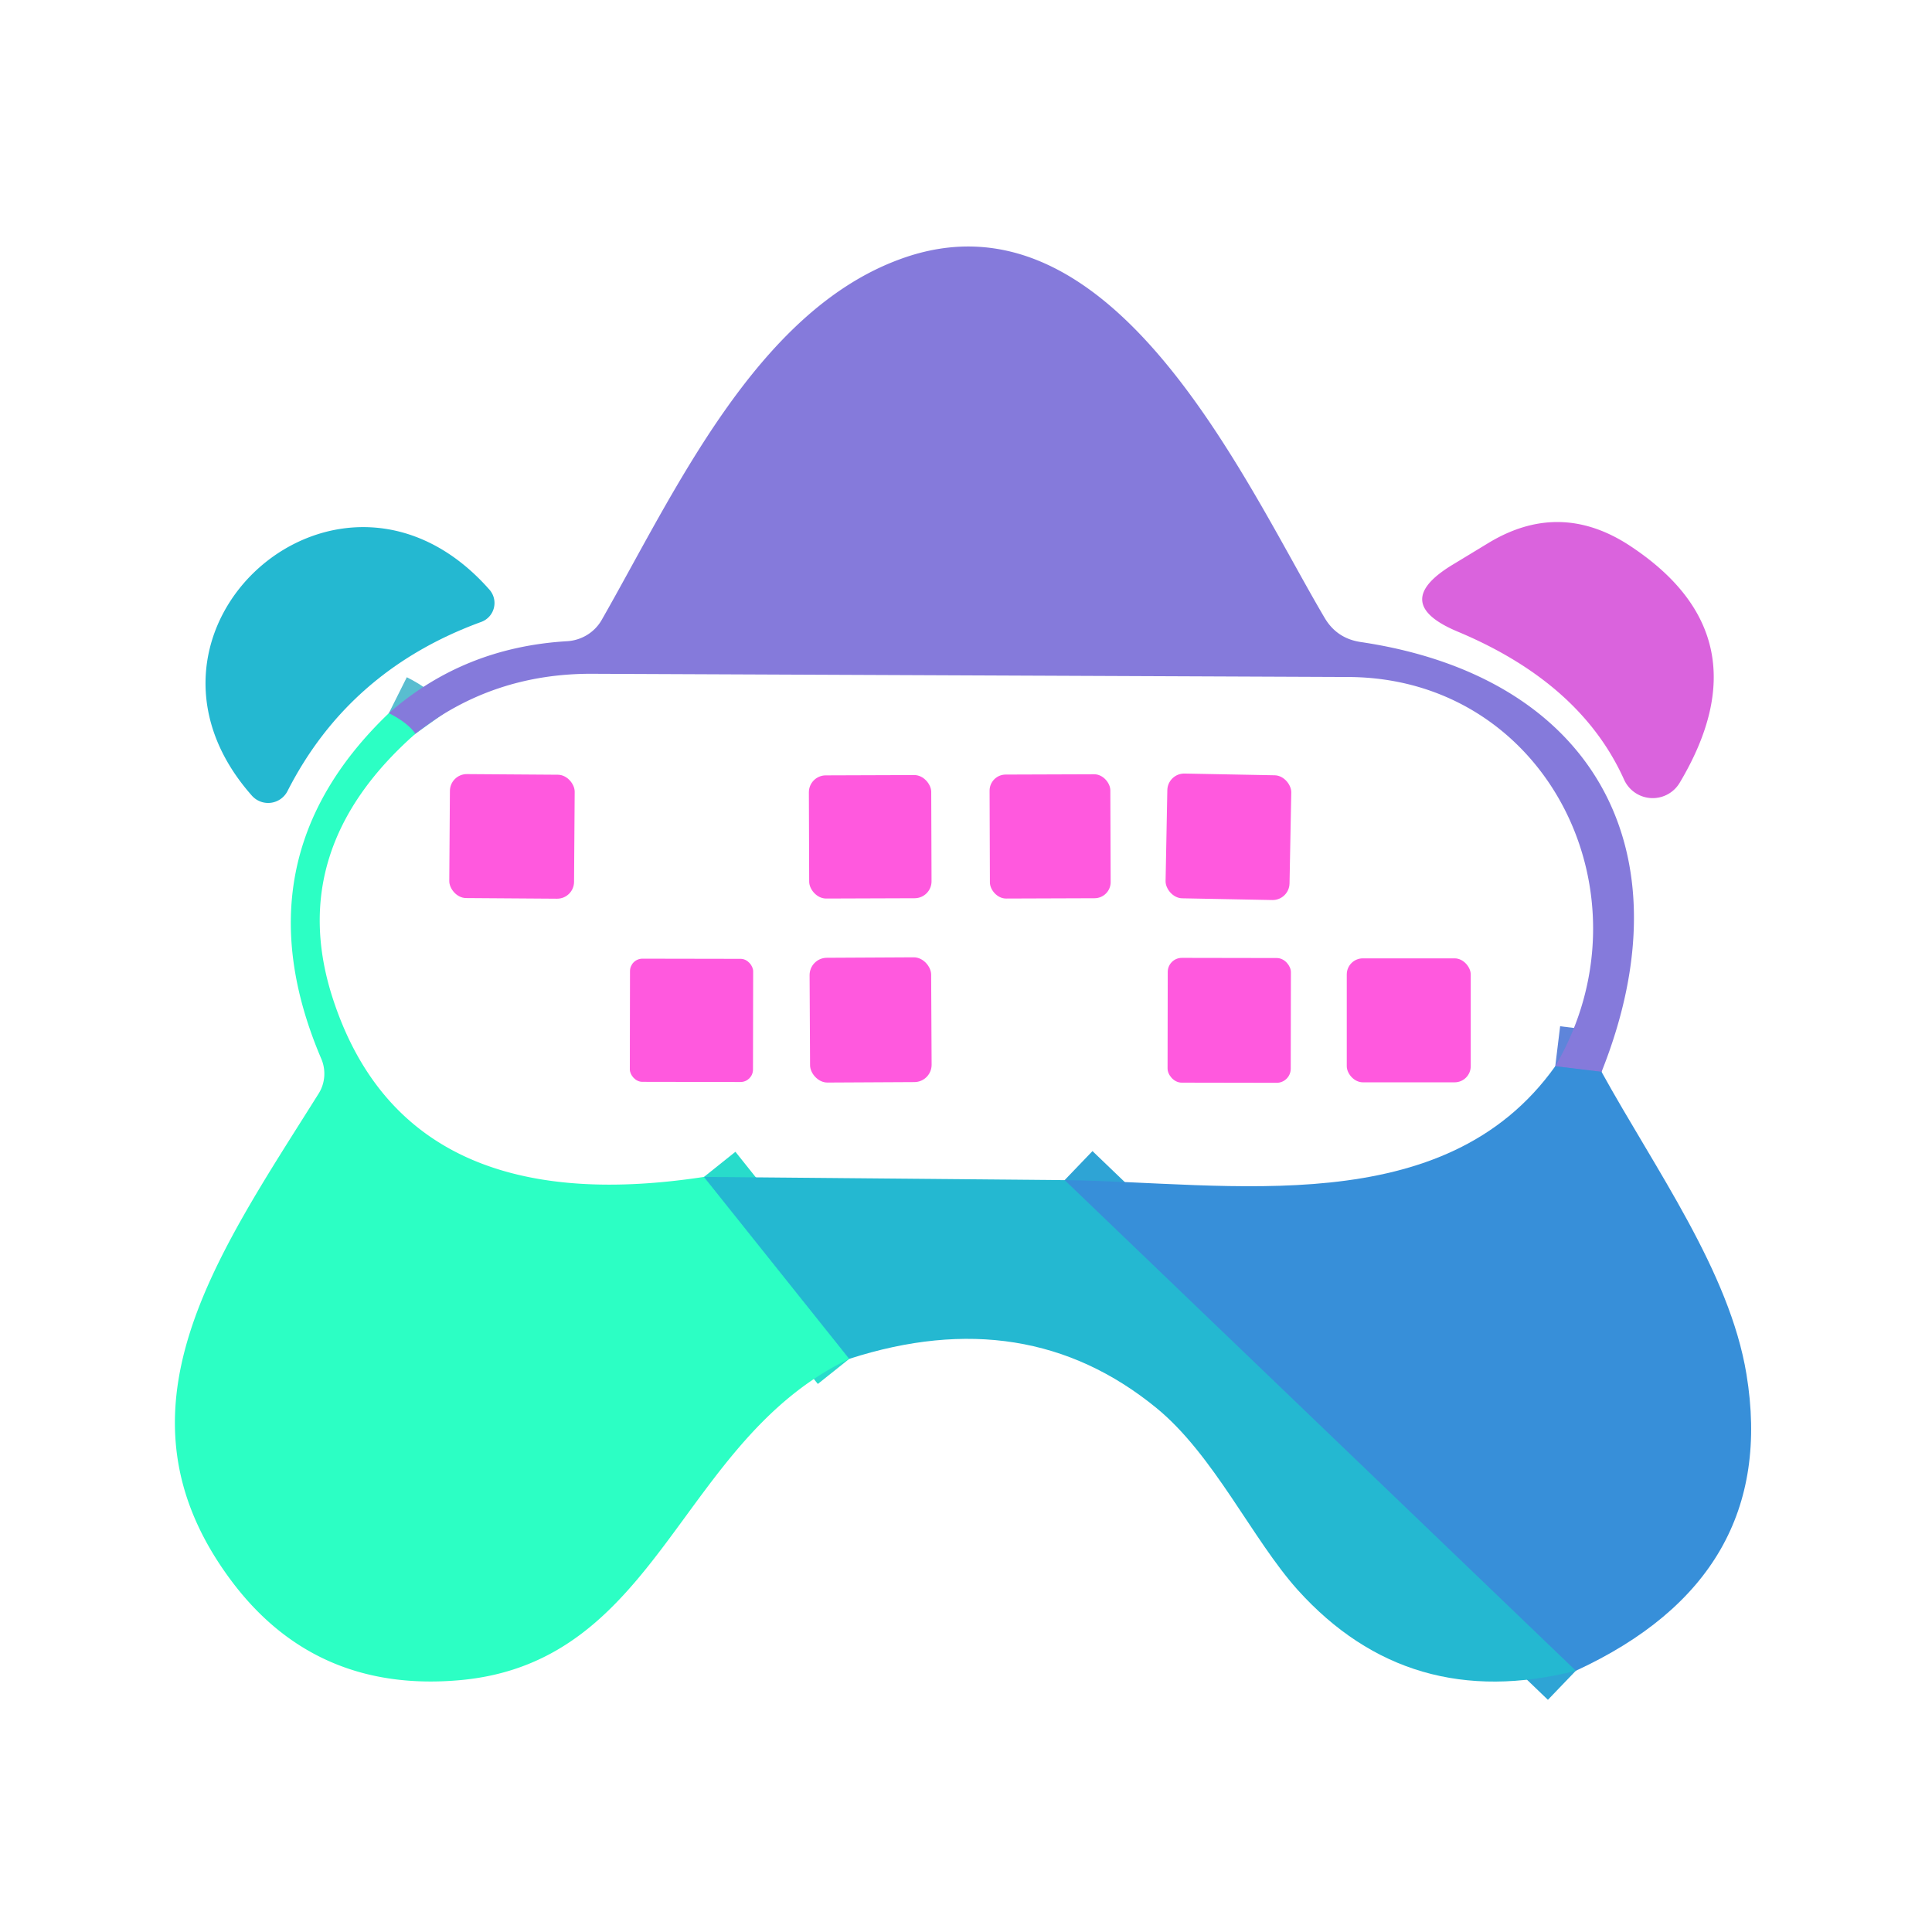 <?xml version="1.0" encoding="UTF-8" standalone="no"?>
<!DOCTYPE svg PUBLIC "-//W3C//DTD SVG 1.1//EN" "http://www.w3.org/Graphics/SVG/1.1/DTD/svg11.dtd">
<svg xmlns="http://www.w3.org/2000/svg" version="1.1" viewBox="0.00 0.00 48.00 48.00">
<g stroke-width="2.00" fill="none" stroke-linecap="butt">
<path stroke="#5e85da" vector-effect="non-scaling-stroke" d="
  M 39.79 26.63
  L 38.64 26.49"
/>
<path stroke="#59bdd0" vector-effect="non-scaling-stroke" d="
  M 10.32 18.23
  Q 10.12 17.95 9.66 17.72"
/>
<path stroke="#28dccb" vector-effect="non-scaling-stroke" d="
  M 17.49 29.24
  L 21.10 33.76"
/>
<path stroke="#2ea4d5" vector-effect="non-scaling-stroke" d="
  M 39.15 41.51
  L 26.45 29.32"
/>
</g>
<path fill="#857adb" d="
  M 39.79 26.63
  L 38.64 26.49
  C 41.12 22.26 38.45 16.84 33.50 16.82
  Q 24.12 16.78 14.75 16.74
  Q 12.23 16.72 10.32 18.23
  Q 10.12 17.95 9.66 17.72
  Q 11.52 16.08 14.10 15.93
  A 1.07 1.05 12.6 0 0 14.95 15.40
  C 16.76 12.23 18.78 7.75 22.36 6.44
  C 27.63 4.50 30.93 12.00 32.91 15.35
  Q 33.21 15.86 33.80 15.95
  C 39.55 16.80 42.00 21.09 39.79 26.63
  Z"
/>
<path fill="#24b8d1" d="
  M 11.96 15.45
  Q 8.67 16.65 7.14 19.66
  A 0.54 0.54 0.0 0 1 6.26 19.77
  C 2.61 15.65 8.46 10.45 12.16 14.65
  A 0.50 0.50 0.0 0 1 11.96 15.45
  Z"
/>
<path fill="#da63dd" d="
  M 36.21 15.69
  Q 34.52 14.98 36.09 14.03
  L 36.98 13.49
  Q 38.73 12.43 40.45 13.53
  Q 43.92 15.78 41.73 19.45
  A 0.78 0.78 0.0 0 1 40.35 19.37
  Q 39.27 16.97 36.21 15.69
  Z"
/>
<path fill="#2cffc4" d="
  M 9.66 17.72
  Q 10.12 17.95 10.32 18.23
  Q 7.09 21.08 8.25 24.75
  Q 10.04 30.38 17.49 29.24
  L 21.10 33.76
  C 16.87 35.78 16.41 41.27 11.46 41.74
  Q 7.83 42.08 5.73 39.25
  C 2.62 35.06 5.37 31.23 7.91 27.18
  A 0.94 0.93 49.7 0 0 7.98 26.30
  Q 5.87 21.35 9.66 17.72
  Z"
/>
<rect fill="#ff59de" x="-1.55" y="-1.54" transform="translate(12.72,20.78) rotate(0.4)" width="3.10" height="3.08" rx="0.42"/>
<rect fill="#ff59de" x="-1.52" y="-1.53" transform="translate(21.62,20.79) rotate(-0.2)" width="3.04" height="3.06" rx="0.42"/>
<rect fill="#ff59de" x="-1.50" y="-1.54" transform="translate(26.09,20.78) rotate(-0.2)" width="3.00" height="3.08" rx="0.40"/>
<rect fill="#ff59de" x="-1.54" y="-1.55" transform="translate(30.52,20.79) rotate(1.1)" width="3.08" height="3.10" rx="0.42"/>
<rect fill="#ff59de" x="-1.53" y="-1.53" transform="translate(17.18,25.35) rotate(0.1)" width="3.06" height="3.06" rx="0.31"/>
<rect fill="#ff59de" x="-1.51" y="-1.55" transform="translate(21.63,25.34) rotate(-0.3)" width="3.02" height="3.10" rx="0.43"/>
<rect fill="#ff59de" x="-1.53" y="-1.55" transform="translate(30.54,25.35) rotate(0.1)" width="3.06" height="3.10" rx="0.35"/>
<rect fill="#ff59de" x="33.46" y="23.81" width="3.08" height="3.08" rx="0.40"/>
<path fill="#378fd9" d="
  M 38.64 26.49
  L 39.79 26.63
  C 41.13 29.06 42.97 31.59 43.39 34.14
  Q 44.22 39.17 39.15 41.51
  L 26.45 29.32
  C 30.54 29.37 35.88 30.37 38.64 26.49
  Z"
/>
<path fill="#24b8d1" d="
  M 26.45 29.32
  L 39.15 41.51
  Q 35.00 42.56 32.24 39.50
  C 31.11 38.24 30.16 36.15 28.73 34.98
  Q 25.50 32.34 21.10 33.76
  L 17.49 29.24
  L 26.45 29.32
  Z"
/>
</svg>
